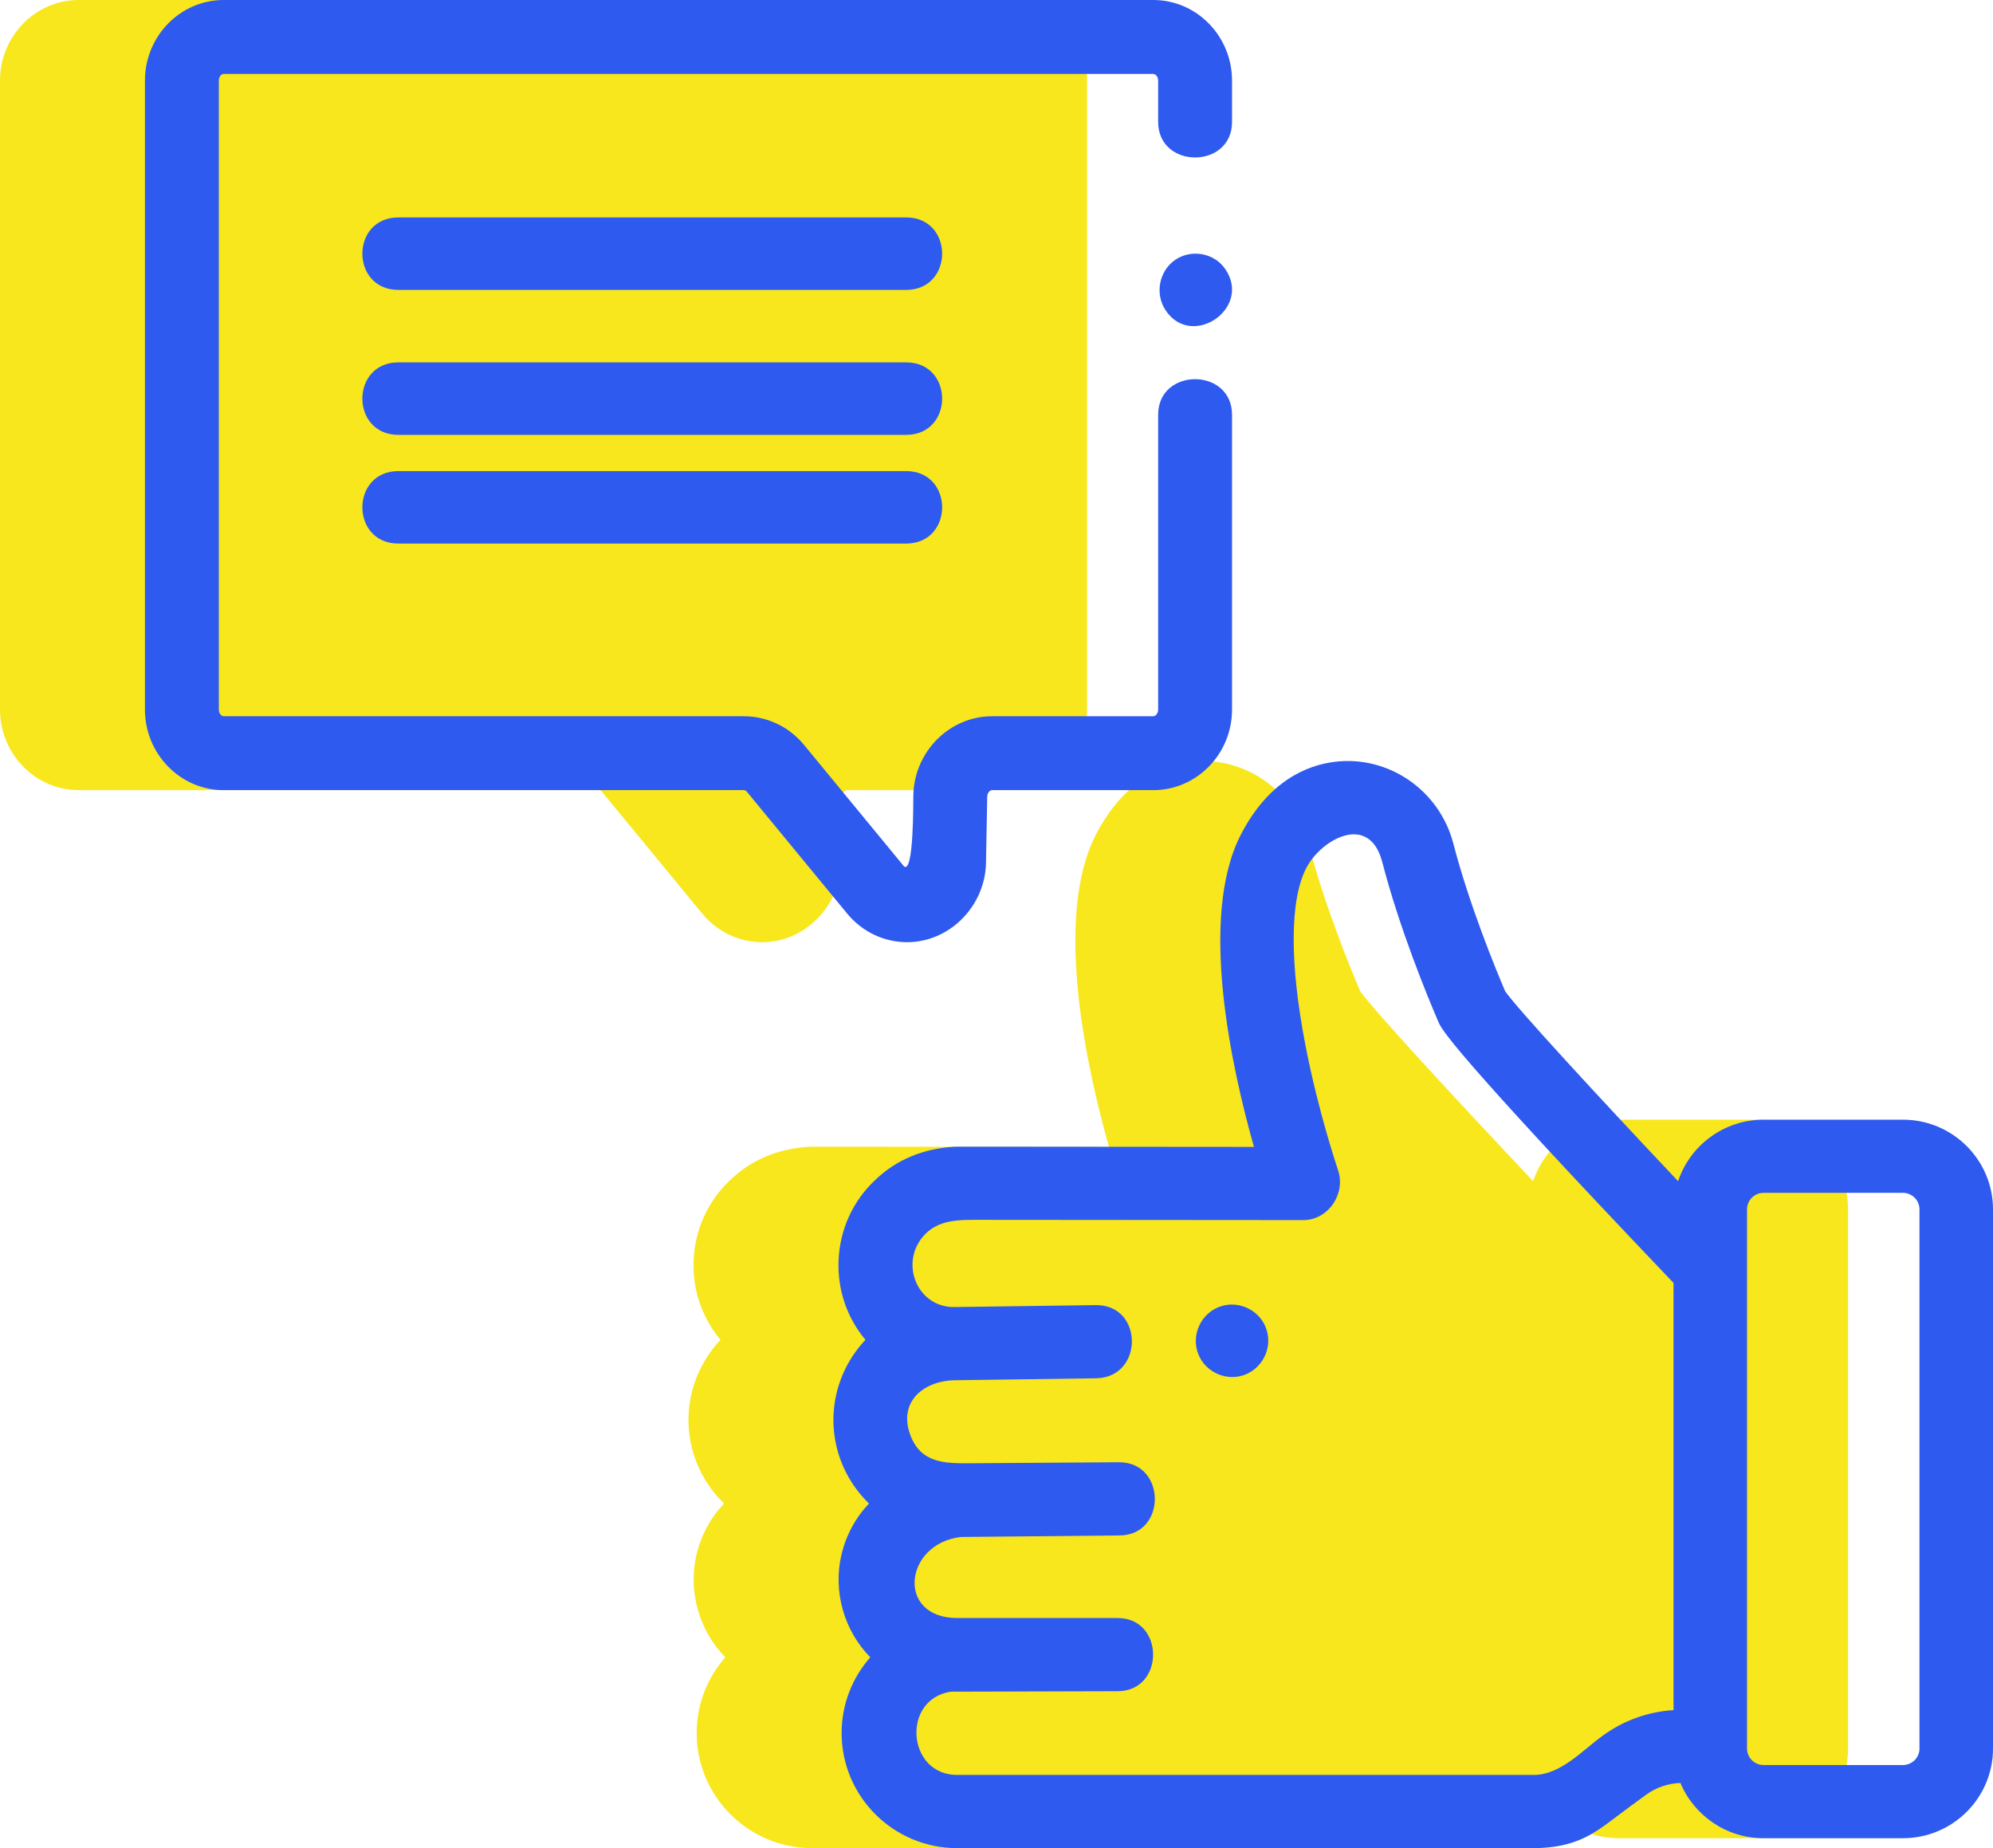 <?xml version="1.0" encoding="UTF-8"?>
<svg width="55px" height="51px" viewBox="0 0 55 51" version="1.1" xmlns="http://www.w3.org/2000/svg" xmlns:xlink="http://www.w3.org/1999/xlink">
    <!-- Generator: Sketch 54 (76480) - https://sketchapp.com -->
    <title>Group 11</title>
    <desc>Created with Sketch.</desc>
    <g id="Page-1" stroke="none" stroke-width="1" fill="none" fill-rule="evenodd">
        <g id="Bluewhale_Vision,-Mission-&amp;-Values" transform="translate(-1004, -2772)" fill-rule="nonzero">
            <g id="Group-11" transform="translate(1004, 2772)">
                <g id="review" fill="#F8E71C">
                    <path d="M21.031,26 C22.221,26 23.187,24.99 23.21,23.815 L23.244,21.986 C23.246,21.879 23.316,21.804 23.378,21.804 L27.827,21.804 C29.025,21.804 30,20.806 30,19.579 L30,2.403 C30,1.093 30,4.674 30,3.363 L30,2.225 C30,0.998 29.025,0 27.827,0 L2.173,0 C0.975,0 0,0.998 0,2.225 L0,19.579 C0,20.806 0.975,21.804 2.173,21.804 L16.527,21.804 C16.558,21.804 16.59,21.822 16.614,21.852 L19.376,25.207 C19.798,25.72 20.404,26 21.031,26 Z" id="Path"></path>
                    <path d="M48.515,30.898 C49.885,30.898 51,32.008 51,33.372 L51,48.252 C51,49.616 49.885,50.726 48.515,50.726 L44.668,50.726 C43.636,50.726 42.749,50.096 42.374,49.202 C42.031,49.213 41.704,49.324 41.427,49.527 C41.148,49.73 40.869,49.933 40.594,50.142 C39.993,50.598 39.474,50.993 38.336,51 L22.415,51 C20.656,51 19.226,49.576 19.226,47.825 C19.226,47.024 19.525,46.292 20.017,45.733 C19.289,44.995 18.983,43.907 19.222,42.899 C19.349,42.363 19.61,41.881 19.981,41.491 C18.779,40.319 18.667,38.462 19.724,37.154 C19.775,37.092 19.828,37.031 19.883,36.973 C19.375,36.365 19.112,35.599 19.141,34.798 C19.171,33.936 19.534,33.138 20.164,32.552 C20.737,32.005 21.462,31.701 22.318,31.646 C22.339,31.645 22.36,31.644 22.381,31.644 L23.123,31.643 L30.605,31.649 C29.995,29.497 29.063,25.312 30.245,23.028 C31.013,21.544 32.07,21.119 32.821,21.024 C34.312,20.834 35.725,21.805 36.108,23.281 C36.55,24.982 37.286,26.766 37.538,27.355 C37.871,27.832 39.999,30.147 42.31,32.595 C42.638,31.61 43.571,30.898 44.668,30.898 L48.515,30.898 Z" id="Shape"></path>
                </g>
                <path d="M25.031,26 C26.221,26 27.187,24.99 27.21,23.815 L27.244,21.986 C27.246,21.879 27.316,21.804 27.378,21.804 L31.827,21.804 C33.025,21.804 34,20.806 34,19.579 L34,11.446 C34,10.137 31.961,10.135 31.961,11.446 L31.961,19.579 C31.961,19.689 31.89,19.765 31.827,19.765 L27.378,19.765 C26.202,19.765 25.228,20.744 25.205,21.948 C25.201,22.172 25.216,24.105 24.95,23.911 L22.189,20.556 C21.775,20.053 21.169,19.765 20.527,19.765 L6.173,19.765 C6.11,19.765 6.039,19.689 6.039,19.579 L6.039,2.225 C6.039,2.116 6.11,2.04 6.173,2.04 L31.827,2.04 C31.89,2.04 31.961,2.116 31.961,2.225 L31.961,3.363 C31.961,4.672 34,4.674 34,3.363 L34,2.225 C34,0.998 33.025,0 31.827,0 L6.173,0 C4.975,0 4,0.998 4,2.225 L4,19.579 C4,20.806 4.975,21.804 6.173,21.804 L20.527,21.804 C20.558,21.804 20.59,21.822 20.614,21.852 L23.376,25.207 C23.798,25.72 24.404,26 25.031,26 Z" id="Path" fill="#2E5AEF"></path>
                <path d="M52.515,30.898 L48.668,30.898 C47.571,30.898 46.638,31.61 46.31,32.595 C43.999,30.147 41.871,27.832 41.538,27.355 C41.286,26.766 40.55,24.982 40.108,23.281 C39.725,21.805 38.312,20.834 36.821,21.024 C36.07,21.119 35.013,21.544 34.245,23.028 C33.063,25.312 33.995,29.497 34.605,31.649 L27.123,31.643 L26.381,31.644 C26.36,31.644 26.339,31.645 26.318,31.646 C25.462,31.701 24.737,32.005 24.164,32.552 C23.534,33.138 23.171,33.936 23.141,34.798 C23.112,35.599 23.375,36.365 23.883,36.973 C23.828,37.031 23.775,37.092 23.724,37.154 C22.667,38.462 22.779,40.319 23.981,41.491 C23.61,41.881 23.349,42.363 23.222,42.899 C22.983,43.907 23.289,44.995 24.017,45.733 C23.525,46.292 23.226,47.024 23.226,47.825 C23.226,49.576 24.656,51 26.415,51 L42.336,51 C43.474,50.993 43.993,50.598 44.594,50.142 C44.869,49.933 45.148,49.73 45.427,49.527 C45.704,49.324 46.031,49.213 46.374,49.202 C46.749,50.096 47.636,50.726 48.668,50.726 L52.515,50.726 C53.885,50.726 55,49.616 55,48.252 L55,33.372 C55,32.008 53.885,30.898 52.515,30.898 L52.515,30.898 Z M44.225,47.9 C43.665,48.306 43.069,48.976 42.33,48.98 L26.415,48.98 C25.026,48.98 24.873,46.891 26.239,46.682 L30.847,46.669 C32.147,46.665 32.146,44.65 30.844,44.65 L26.416,44.65 C24.72,44.65 24.948,42.591 26.522,42.413 L30.902,42.371 C32.201,42.358 32.188,40.351 30.885,40.351 L26.765,40.379 C26.082,40.383 25.414,40.383 25.122,39.601 C24.775,38.668 25.511,38.092 26.369,38.088 L30.269,38.034 C31.568,37.99 31.557,36.003 30.243,36.015 L26.29,36.069 C25.305,36.037 24.852,34.887 25.452,34.146 C25.875,33.622 26.512,33.664 27.124,33.662 L35.965,33.669 L35.965,33.669 C36.664,33.669 37.145,32.933 36.925,32.289 C36.92,32.273 36.385,30.704 36.026,28.846 C35.585,26.571 35.593,24.833 36.049,23.953 C36.459,23.159 37.788,22.414 38.145,23.787 C38.624,25.632 39.39,27.492 39.698,28.206 C39.775,28.386 40.009,28.928 46.184,35.403 L46.184,47.191 C45.475,47.236 44.802,47.478 44.225,47.9 L44.225,47.9 Z M52.971,48.252 C52.971,48.503 52.767,48.706 52.515,48.706 L48.668,48.706 C48.417,48.706 48.212,48.503 48.212,48.252 L48.212,33.372 C48.212,33.121 48.417,32.917 48.668,32.917 L52.515,32.917 C52.767,32.917 52.971,33.121 52.971,33.372 L52.971,48.252 Z" id="Shape" fill="#2E5AEF"></path>
                <path d="M25.006,6 L10.994,6 C9.67,6 9.668,8 10.994,8 L25.006,8 C26.33,8 26.332,6 25.006,6 Z" id="Path" fill="#2E5AEF"></path>
                <path d="M25.006,10 L10.994,10 C9.67,10 9.668,12 10.994,12 L25.006,12 C26.33,12 26.332,10 25.006,10 Z" id="Path" fill="#2E5AEF"></path>
                <path d="M25.006,13 L10.994,13 C9.67,13 9.668,15 10.994,15 L25.006,15 C26.33,15 26.332,13 25.006,13 Z" id="Path" fill="#2E5AEF"></path>
                <path d="M33.825,7.443 C33.527,6.984 32.89,6.864 32.44,7.165 C31.987,7.469 31.864,8.105 32.165,8.56 C32.879,9.641 34.541,8.522 33.825,7.443 Z" id="Path" fill="#2E5AEF"></path>
                <path d="M34.925,36.617 C34.732,36.146 34.194,35.895 33.709,36.042 C33.148,36.211 32.851,36.846 33.075,37.383 C33.284,37.887 33.878,38.135 34.382,37.925 C34.886,37.715 35.136,37.123 34.925,36.617 L34.925,36.617 Z" id="Path" fill="#2E5AEF"></path>
            </g>
        </g>
    </g>
</svg>